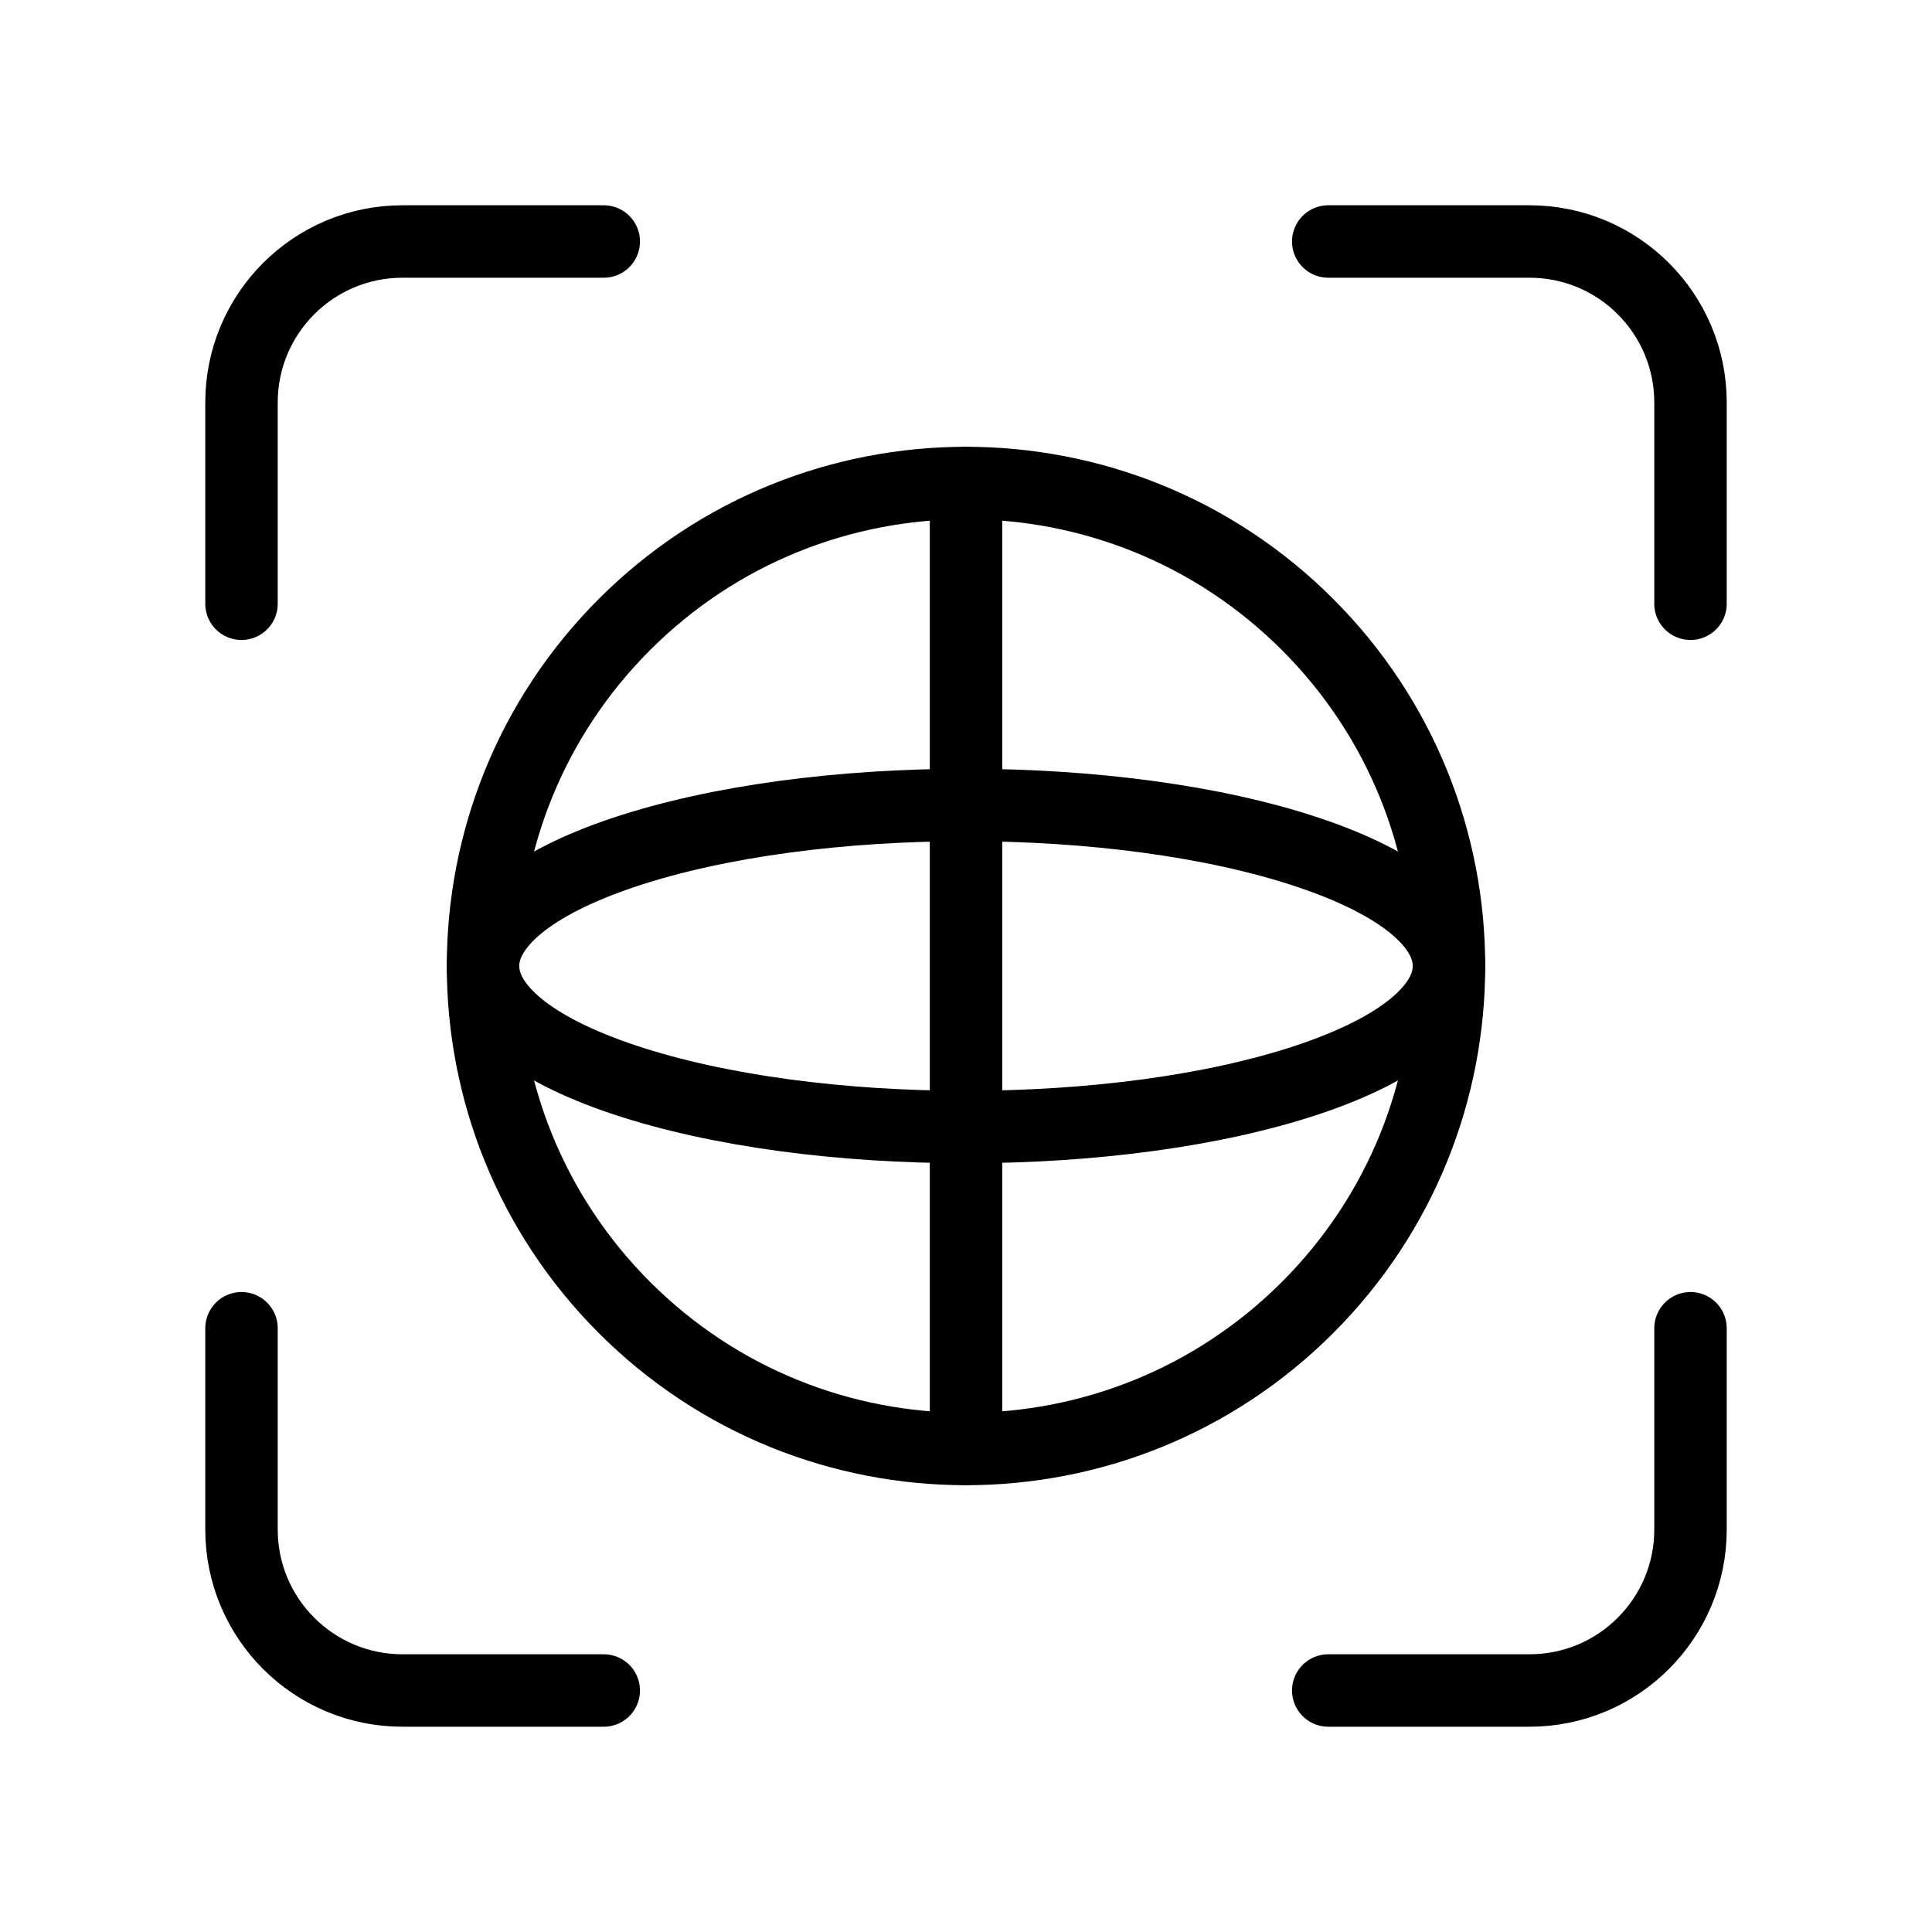 <svg width="40" height="40" viewBox="0 0 40 40" fill="none" xmlns="http://www.w3.org/2000/svg">
<path d="M27.071 12.929C30.976 16.834 30.976 23.166 27.071 27.071C23.166 30.976 16.834 30.976 12.929 27.071C9.024 23.166 9.024 16.834 12.929 12.929C16.834 9.024 23.166 9.024 27.071 12.929" stroke="black" stroke-width="1.5" stroke-linecap="round" stroke-linejoin="round"/>
<path d="M27.071 17.643C30.976 18.945 30.976 21.055 27.071 22.357C23.166 23.659 16.834 23.659 12.929 22.357C9.024 21.055 9.024 18.945 12.929 17.643C16.834 16.341 23.166 16.341 27.071 17.643" stroke="black" stroke-width="1.5" stroke-linecap="round" stroke-linejoin="round"/>
<path d="M20 10V30" stroke="black" stroke-width="1.5" stroke-linecap="round" stroke-linejoin="round"/>
<path d="M12.5 5H8.333C6.492 5 5 6.492 5 8.333V12.5" stroke="black" stroke-width="1.5" stroke-linecap="round" stroke-linejoin="round"/>
<path d="M5 27.5V31.667C5 33.508 6.492 35 8.333 35H12.5" stroke="black" stroke-width="1.5" stroke-linecap="round" stroke-linejoin="round"/>
<path d="M27.5 35H31.667C33.508 35 35 33.508 35 31.667V27.5" stroke="black" stroke-width="1.5" stroke-linecap="round" stroke-linejoin="round"/>
<path d="M35 12.5V8.333C35 6.492 33.508 5 31.667 5H27.5" stroke="black" stroke-width="1.5" stroke-linecap="round" stroke-linejoin="round"/>
</svg>
